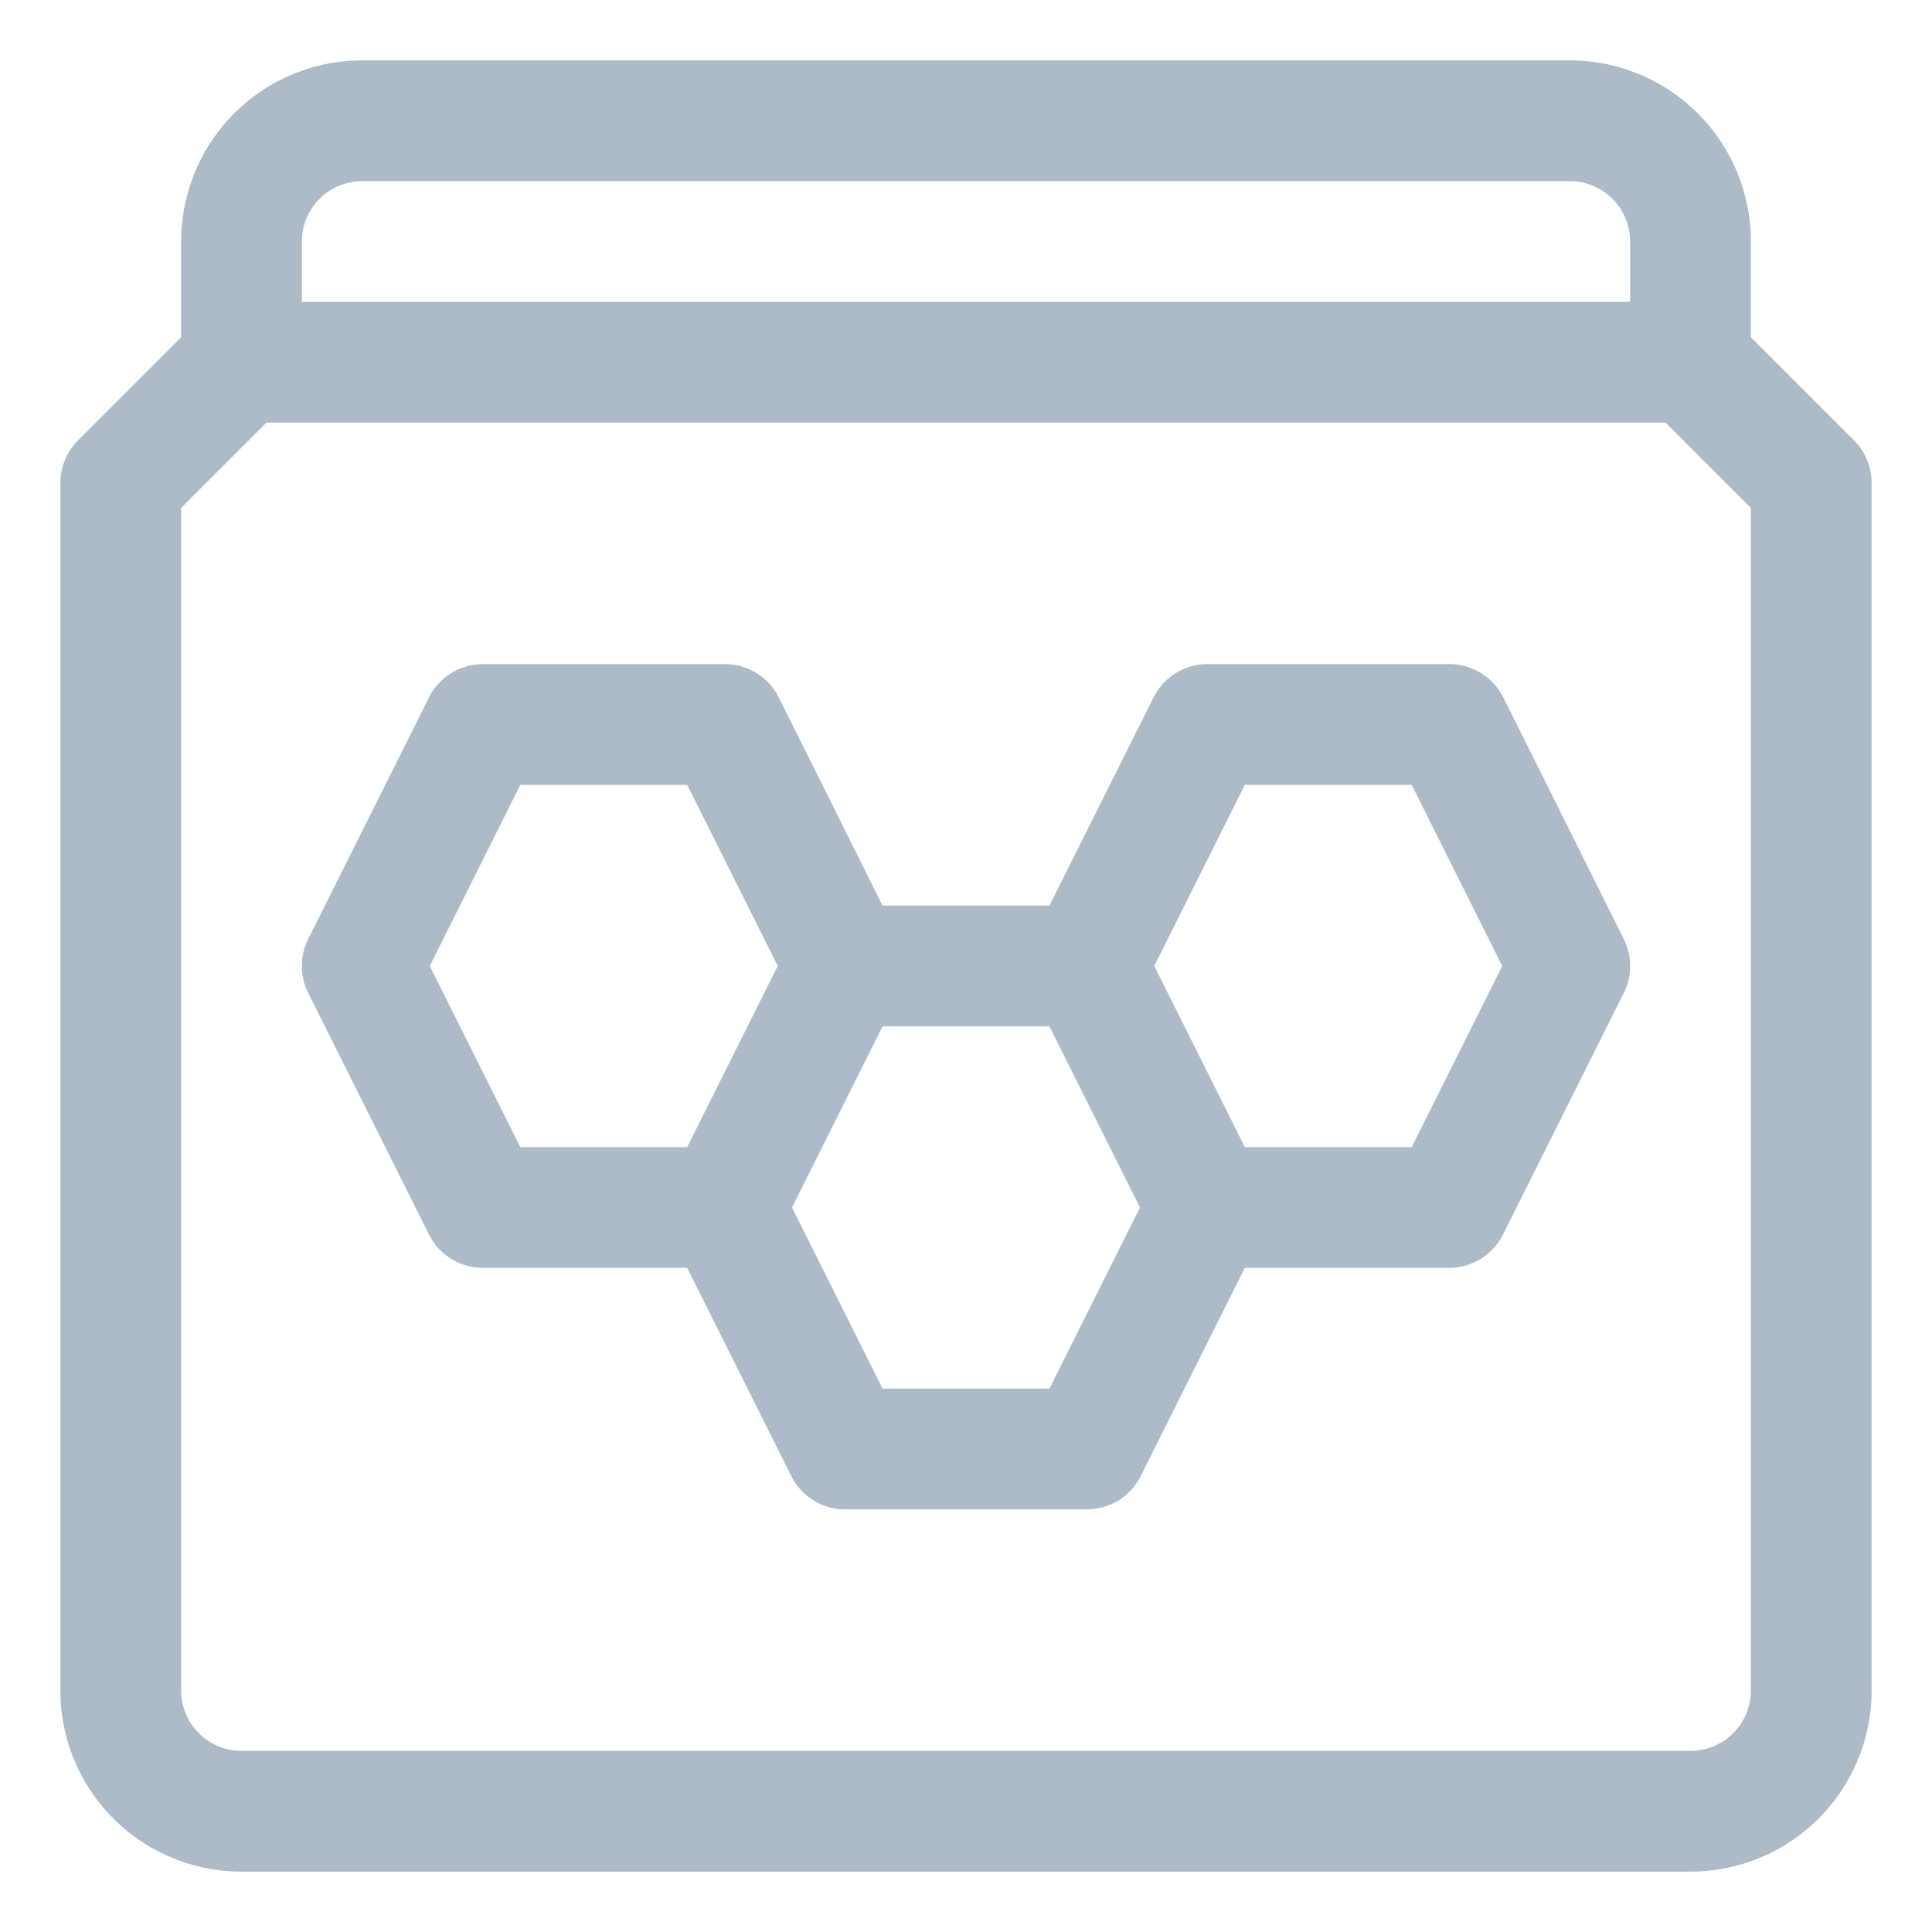 <?xml version="1.0" standalone="no"?><!DOCTYPE svg PUBLIC "-//W3C//DTD SVG 1.1//EN" "http://www.w3.org/Graphics/SVG/1.1/DTD/svg11.dtd"><svg t="1680361427213" class="icon" viewBox="0 0 1024 1024" version="1.1" xmlns="http://www.w3.org/2000/svg" p-id="3365" xmlns:xlink="http://www.w3.org/1999/xlink" width="200" height="200"><path d="M982.624 233.376L928 178.752V128a96 96 0 0 0-96-96H192a96 96 0 0 0-96 96v50.752L41.376 233.376A32 32 0 0 0 32 256v640a96 96 0 0 0 96 96h768a96 96 0 0 0 96-96V256a32 32 0 0 0-9.376-22.624zM160 128a32 32 0 0 1 32-32h640a32 32 0 0 1 32 32v32H160z m768 768a32 32 0 0 1-32 32H128a32 32 0 0 1-32-32V269.248L141.248 224h741.504L928 269.248z m-131.2-526.304A32 32 0 0 0 768 352h-128a32 32 0 0 0-28.64 17.696L556.224 480h-88.448L412.8 369.696A32 32 0 0 0 384 352H256a32 32 0 0 0-28.64 17.696l-64 128a32 32 0 0 0 0 28.608l64 128A32 32 0 0 0 256 672h108.224l55.136 110.304A32 32 0 0 0 448 800h128a32 32 0 0 0 28.64-17.696L659.776 672H768a32 32 0 0 0 28.64-17.696l64-128a32 32 0 0 0 0-28.608zM364.224 608H275.776l-48-96 48-96h88.448l48 96z m192 128h-88.448l-48-96 48-96h88.448l48 96z m192-128h-88.448l-48-96 48-96h88.448l48 96z" fill="#adbac7" p-id="3366"></path></svg>